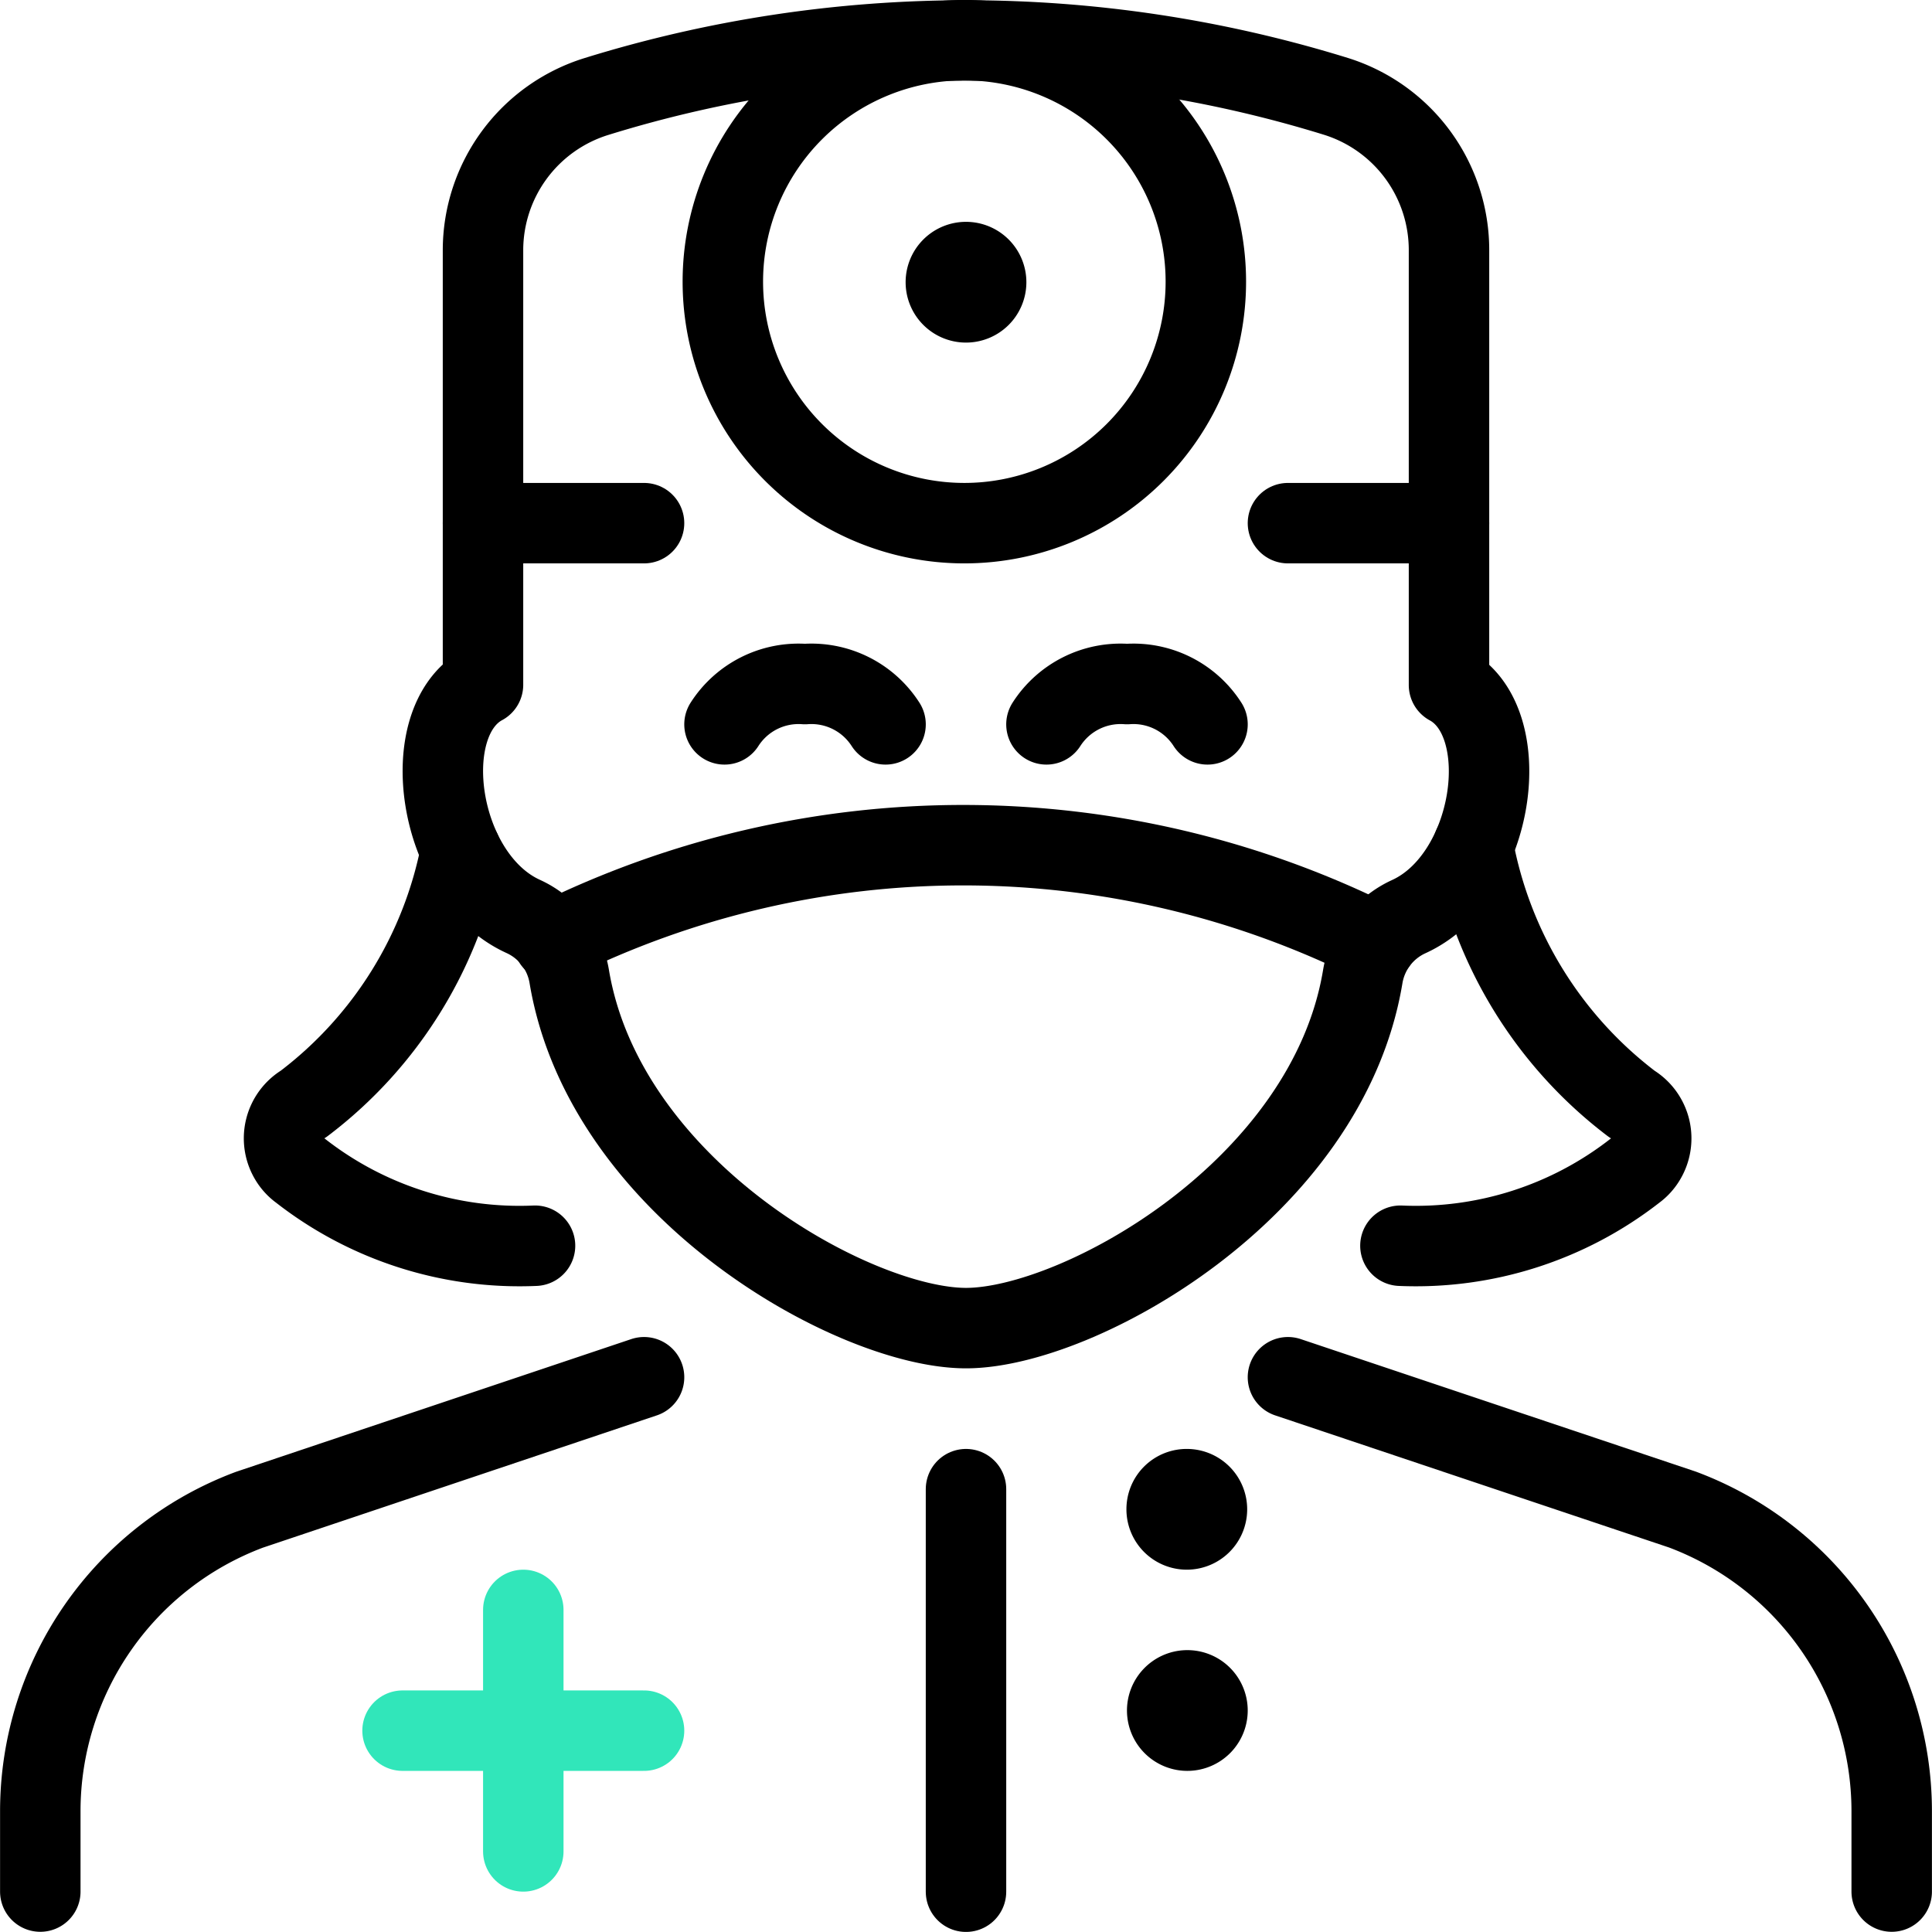 <svg id="Layer_1" data-name="Layer 1" xmlns="http://www.w3.org/2000/svg" viewBox="0 0 140 140"><defs><style>.cls-1,.cls-2{fill:none;stroke-linecap:round;stroke-linejoin:round;stroke-width:5.83px;}.cls-1{stroke:#000;}.cls-2{stroke:#31e6ba;}</style></defs><path class="cls-1" d="M70,107.92v29.17" transform="translate(0 -0.01)"/><path class="cls-1" d="M86,122.5A1.46,1.46,0,1,1,84.58,124,1.46,1.46,0,0,1,86,122.5" transform="translate(0 -0.01)"/><path class="cls-1" d="M86,107.92a1.46,1.46,0,1,1-1.46,1.45A1.45,1.45,0,0,1,86,107.92" transform="translate(0 -0.01)"/><path class="cls-1" d="M99.75,68.34a66.87,66.87,0,0,0-59.65-.13" transform="translate(0 -0.01)"/><path class="cls-1" d="M64.17,52.5a6.38,6.38,0,0,0-5.84-2.92A6.37,6.37,0,0,0,52.5,52.5" transform="translate(0 -0.01)"/><path class="cls-1" d="M87.5,52.5a6.37,6.37,0,0,0-5.83-2.92,6.38,6.38,0,0,0-5.84,2.92" transform="translate(0 -0.01)"/><path class="cls-2" d="M37.92,134.17v-17.5" transform="translate(0 -0.01)"/><path class="cls-2" d="M29.17,125.42h17.5" transform="translate(0 -0.01)"/><path class="cls-1" d="M137.08,137.08v-5.83a23.34,23.34,0,0,0-15.16-21.85L93.33,99.81" transform="translate(0 -0.01)"/><path class="cls-1" d="M46.67,99.81l-28.59,9.6A23.33,23.33,0,0,0,2.92,131.25v5.83" transform="translate(0 -0.01)"/><path class="cls-1" d="M35,37.92H46.67" transform="translate(0 -0.01)"/><path class="cls-1" d="M93.33,37.92H105" transform="translate(0 -0.01)"/><path class="cls-1" d="M33.4,61.67A30.09,30.09,0,0,1,22,80a2.91,2.91,0,0,0-1,4,2.81,2.81,0,0,0,.77.84,25.78,25.78,0,0,0,17,5.44" transform="translate(0 -0.01)"/><path class="cls-1" d="M106.75,61.33A30.32,30.32,0,0,0,118.24,80a2.92,2.92,0,0,1,1,4,2.78,2.78,0,0,1-.76.84,25.81,25.81,0,0,1-17,5.44" transform="translate(0 -0.01)"/><path class="cls-1" d="M105,49.65V18.15A11.67,11.67,0,0,0,96.83,7a90.54,90.54,0,0,0-53.6,0A11.67,11.67,0,0,0,35,18.13v31.5c-4.94,2.66-3.34,13.95,2.92,16.79a5.83,5.83,0,0,1,3.33,4.35C43.83,86.22,61.92,96.25,70,96.25h0c8.09,0,26.18-10,28.75-25.47a5.83,5.83,0,0,1,3.34-4.35C108.33,63.58,109.93,52.32,105,49.65Z" transform="translate(0 -0.01)"/><path class="cls-1" d="M70,19a1.46,1.46,0,1,1-1.46,1.46A1.46,1.46,0,0,1,70,19" transform="translate(0 -0.01)"/><path class="cls-1" d="M52.38,20.42a17.5,17.5,0,1,0,17.5-17.5A17.5,17.5,0,0,0,52.38,20.42Z" transform="translate(0 -0.01)"/></svg>